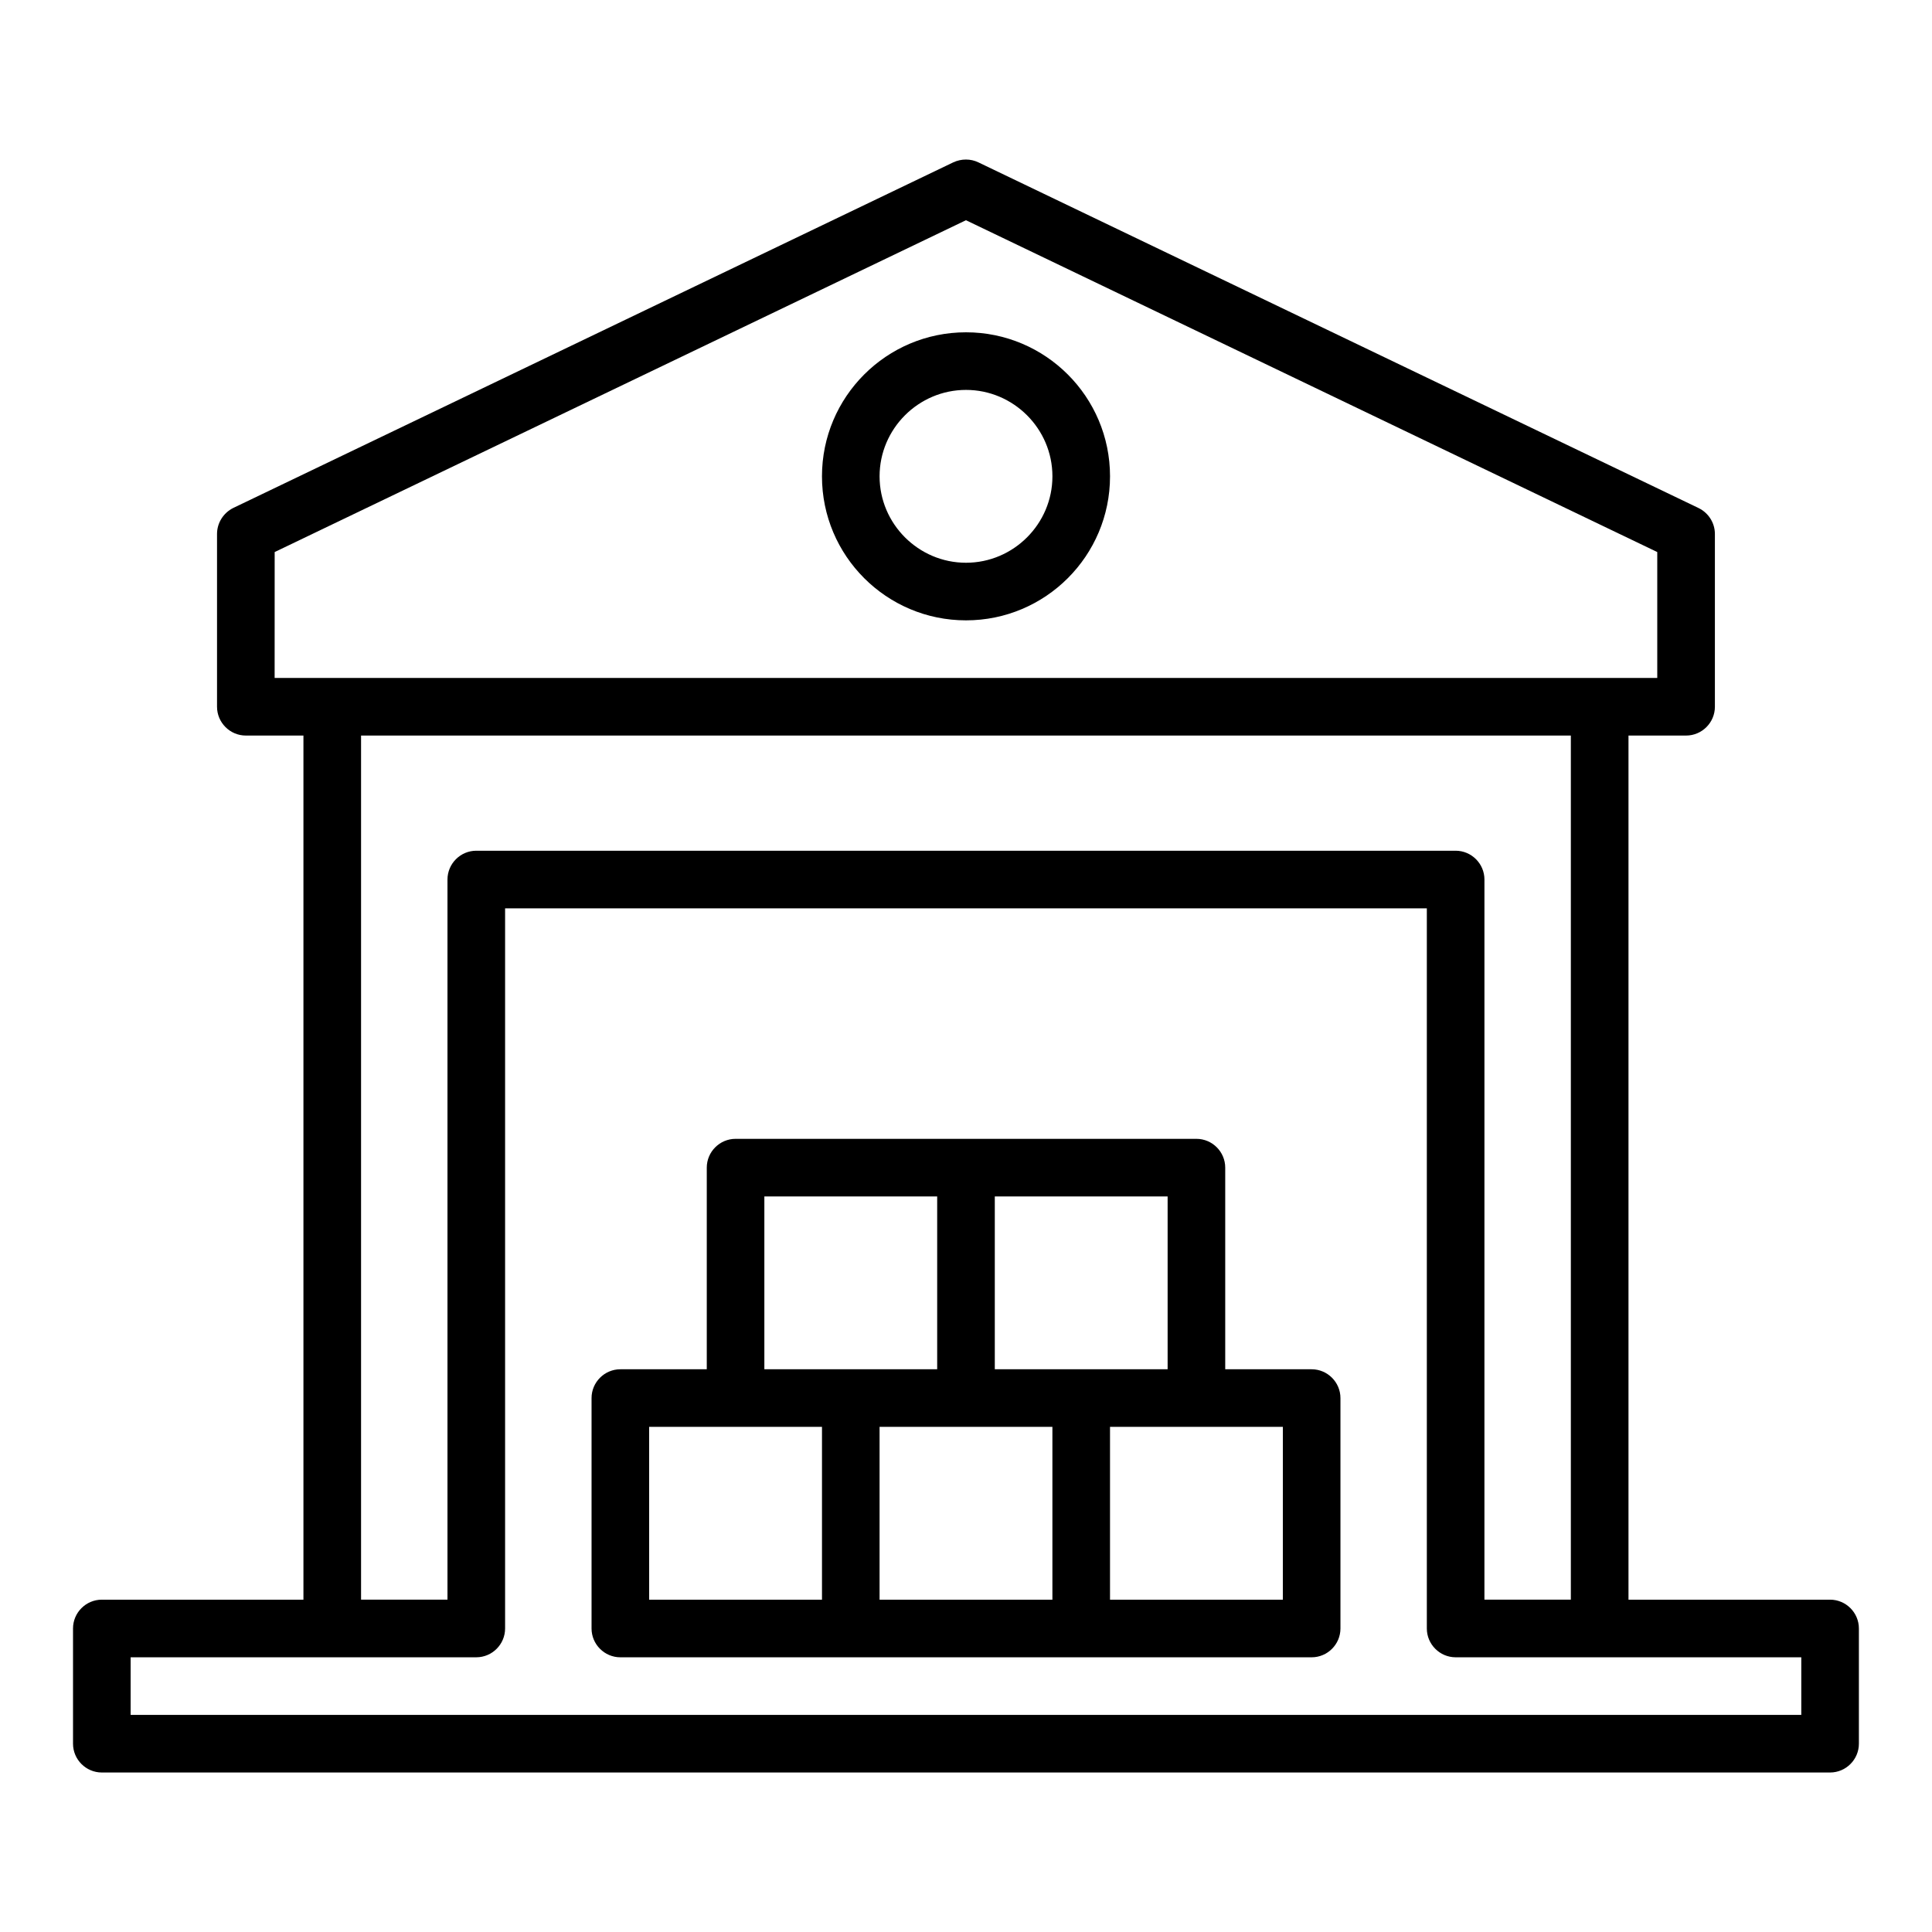 <?xml version="1.0" encoding="UTF-8"?>
<!-- Uploaded to: ICON Repo, www.svgrepo.com, Generator: ICON Repo Mixer Tools -->
<svg fill="#000000" width="800px" height="800px" version="1.1" viewBox="144 144 512 512" xmlns="http://www.w3.org/2000/svg">
 <g>
  <path d="m629 567.93h-53.434v-229h15.266c4.199 0 7.633-3.434 7.633-7.633v-45.801c0-2.902-1.68-5.574-4.352-6.871l-190.84-91.602c-2.062-0.992-4.504-0.992-6.641 0l-190.84 91.602c-2.598 1.301-4.277 3.969-4.277 6.871v45.801c0 4.199 3.434 7.633 7.633 7.633h15.266v229h-53.43c-4.199 0-7.633 3.434-7.633 7.633v30.535c0 4.199 3.434 7.633 7.633 7.633h458.01c4.199 0 7.633-3.434 7.633-7.633v-30.535c0-4.195-3.434-7.633-7.633-7.633zm-412.21-277.63 183.2-87.938 183.2 87.938v33.359h-366.41zm343.5 48.625v229h-22.902l0.004-190.84c0-4.199-3.434-7.633-7.633-7.633h-259.54c-4.199 0-7.633 3.434-7.633 7.633v190.84h-22.902v-229zm61.07 259.54h-442.74v-15.266h91.602c4.199 0 7.633-3.434 7.633-7.633v-190.84h244.27v190.84c0 4.199 3.434 7.633 7.633 7.633h91.602z"/>
  <path d="m491.6 506.87h-22.902v-53.434c0-4.199-3.434-7.633-7.633-7.633h-122.13c-4.199 0-7.633 3.434-7.633 7.633v53.434h-22.902c-4.199 0-7.633 3.434-7.633 7.633v61.066c0 4.199 3.434 7.633 7.633 7.633h183.2c4.199 0 7.633-3.434 7.633-7.633v-61.066c0-4.199-3.438-7.633-7.633-7.633zm-38.168 0h-45.801v-45.801h45.801zm-106.87-45.801h45.801v45.801h-45.801zm-30.531 61.066h45.805v45.801h-45.801zm61.066 0h45.801v45.801h-45.801zm106.87 45.801h-45.801v-45.801h45.805z"/>
  <path d="m400 308.4c21.07 0 38.168-17.098 38.168-38.168 0-21.07-17.098-38.168-38.168-38.168s-38.168 17.098-38.168 38.168c0 21.066 17.098 38.168 38.168 38.168zm0-61.07c12.594 0 22.902 10.305 22.902 22.902 0 12.594-10.305 22.902-22.902 22.902-12.594 0-22.902-10.305-22.902-22.902 0-12.598 10.305-22.902 22.902-22.902z"/>
 </g>
</svg>